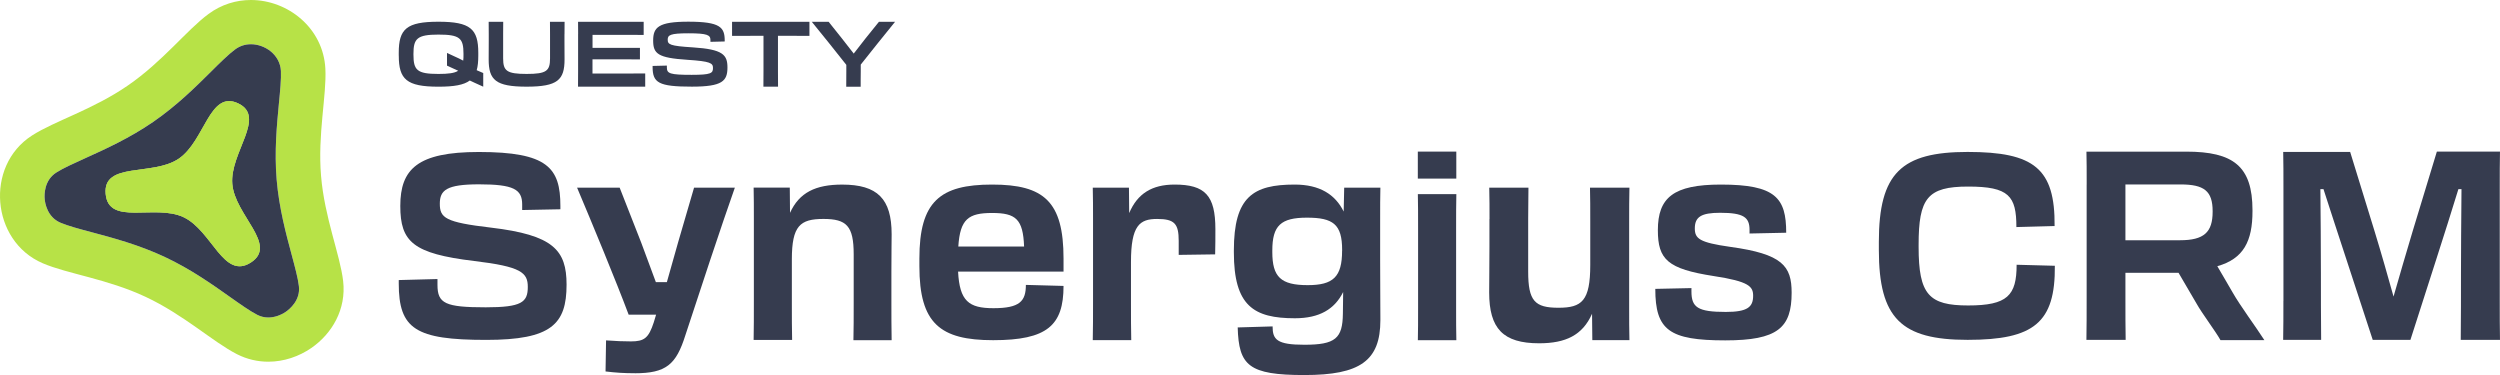 <svg width="220" height="33" viewBox="0 0 220 33" fill="none" xmlns="http://www.w3.org/2000/svg">
<g clip-path="url(#clip0_244_4398)">
<path d="M22.077 23.097C19.666 24.655 18.672 20.303 16.153 19.112C13.631 17.921 9.552 19.915 9.298 17.059C9.046 14.206 13.439 15.528 15.738 13.96C18.037 12.388 18.435 7.904 20.954 9.095C23.476 10.286 20.218 13.42 20.441 16.183C20.661 18.942 24.492 21.539 22.077 23.097Z" fill="#B7E247"/>
<path d="M30.196 24.728C29.924 22.398 28.56 19.157 28.253 15.484C27.942 11.814 28.752 8.4 28.633 6.052C28.451 2.458 25.329 0 22.077 0C20.794 0 19.489 0.384 18.341 1.236C16.443 2.635 14.311 5.422 11.248 7.527C8.188 9.636 4.815 10.643 2.826 11.918C0.701 13.278 -0.161 15.626 0.024 17.814C0.206 20.002 1.448 22.177 3.768 23.17C5.941 24.102 9.437 24.541 12.807 26.12C16.174 27.696 18.742 30.092 20.846 31.165C21.749 31.625 22.691 31.83 23.613 31.83C24.98 31.83 26.306 31.373 27.394 30.625C29.212 29.371 30.489 27.218 30.196 24.728ZM25.162 27.429C24.68 27.758 24.132 27.938 23.613 27.938C23.267 27.938 22.95 27.862 22.636 27.703C22.011 27.384 21.139 26.768 20.214 26.113C18.672 25.023 16.757 23.665 14.479 22.599C12.2 21.536 9.926 20.93 8.098 20.442C7.002 20.151 5.969 19.874 5.32 19.597C4.152 19.099 3.96 17.859 3.932 17.492C3.9 17.125 3.883 15.872 4.951 15.186C5.544 14.805 6.521 14.365 7.553 13.898C9.273 13.119 11.415 12.149 13.484 10.723C15.553 9.3 17.217 7.648 18.557 6.319C19.36 5.523 20.117 4.771 20.682 4.356C21.097 4.048 21.568 3.892 22.077 3.892C23.291 3.892 24.645 4.792 24.718 6.246C24.753 6.946 24.652 8.005 24.541 9.13C24.363 11 24.136 13.327 24.345 15.809C24.555 18.288 25.162 20.546 25.65 22.36C25.943 23.451 26.222 24.483 26.302 25.178C26.452 26.432 25.465 27.218 25.162 27.429Z" fill="#B7E247"/>
<path d="M26.302 25.179C26.222 24.483 25.943 23.452 25.65 22.361C25.162 20.547 24.555 18.289 24.345 15.81C24.136 13.328 24.363 11.001 24.541 9.131C24.652 8.006 24.753 6.946 24.719 6.247C24.645 4.793 23.292 3.893 22.078 3.893C21.568 3.893 21.097 4.048 20.682 4.357C20.117 4.772 19.36 5.523 18.557 6.32C17.218 7.649 15.553 9.301 13.485 10.724C11.416 12.15 9.273 13.12 7.553 13.899C6.521 14.366 5.544 14.806 4.951 15.187C3.883 15.872 3.901 17.126 3.932 17.493C3.96 17.86 4.152 19.099 5.321 19.598C5.969 19.875 7.002 20.152 8.098 20.443C9.926 20.931 12.201 21.537 14.479 22.6C16.757 23.666 18.672 25.023 20.214 26.114C21.139 26.769 22.011 27.385 22.636 27.703C22.95 27.863 23.267 27.939 23.613 27.939C24.132 27.939 24.68 27.759 25.162 27.43C25.465 27.219 26.453 26.433 26.302 25.179ZM22.078 23.098C19.667 24.657 18.672 20.304 16.153 19.113C13.631 17.922 9.553 19.916 9.298 17.06C9.047 14.207 13.439 15.53 15.738 13.961C18.037 12.389 18.435 7.905 20.954 9.097C23.477 10.288 20.218 13.421 20.441 16.184C20.661 18.944 24.492 21.54 22.078 23.098Z" fill="#363C4F"/>
<path d="M22.077 23.097C19.666 24.655 18.672 20.303 16.153 19.112C13.631 17.921 9.552 19.915 9.298 17.059C9.046 14.206 13.439 15.528 15.738 13.96C18.037 12.388 18.435 7.904 20.954 9.095C23.476 10.286 20.218 13.42 20.441 16.183C20.661 18.942 24.492 21.539 22.077 23.097Z" fill="#B7E247"/>
<path d="M35.09 4.893V4.644C35.09 2.553 35.77 1.912 38.586 1.912C41.401 1.912 42.089 2.556 42.089 4.644V4.893C42.089 5.406 42.05 5.832 41.949 6.178L42.525 6.427V7.618L42.518 7.625L41.785 7.293C41.628 7.223 41.481 7.154 41.342 7.085C40.812 7.48 39.953 7.629 38.589 7.629C35.774 7.629 35.093 6.978 35.093 4.897L35.09 4.893ZM40.32 6.226L39.336 5.776V4.668L39.343 4.661L40.03 4.98C40.271 5.087 40.522 5.205 40.763 5.336C40.787 5.181 40.787 5.004 40.787 4.803V4.741C40.787 3.37 40.484 3.044 38.586 3.044C36.698 3.044 36.384 3.401 36.384 4.741V4.803C36.384 6.174 36.695 6.507 38.586 6.507C39.451 6.507 39.992 6.437 40.316 6.23L40.32 6.226Z" fill="#363C4F"/>
<path d="M49.673 3.012V3.594C49.673 4.006 49.68 4.553 49.68 5.228C49.68 7.032 49.073 7.627 46.342 7.627C43.61 7.627 43.003 7.032 43.003 5.228C43.003 4.553 43.01 3.995 43.01 3.594V2.998C43.01 2.604 43.01 2.181 43.003 1.918H44.283C44.276 2.188 44.276 2.624 44.276 2.998V5.135C44.276 6.236 44.587 6.506 46.345 6.506C48.103 6.506 48.403 6.236 48.403 5.135V3.005C48.403 2.624 48.403 2.181 48.397 1.918H49.684C49.677 2.181 49.677 2.604 49.677 3.012H49.673Z" fill="#363C4F"/>
<path d="M50.876 2.996C50.876 2.602 50.876 2.241 50.869 1.916H56.643V3.072C55.457 3.066 53.974 3.066 52.969 3.066H52.143V4.212H56.315V5.226C54.801 5.219 54.278 5.219 53.42 5.219H52.139V6.473H53.175C54.222 6.473 55.921 6.473 56.779 6.466V7.625H50.866C50.873 7.269 50.873 6.836 50.873 6.272V2.996H50.876Z" fill="#363C4F"/>
<path d="M57.429 5.89V5.803L58.685 5.772V5.942C58.685 6.475 58.957 6.586 60.869 6.586C62.572 6.586 62.742 6.44 62.742 5.99V5.977C62.742 5.558 62.523 5.395 60.496 5.263C57.889 5.094 57.478 4.73 57.478 3.567C57.478 2.403 57.945 1.908 60.569 1.908C63.384 1.908 63.775 2.403 63.775 3.574V3.65L62.519 3.681V3.525C62.519 3.085 62.261 2.93 60.569 2.93C58.985 2.93 58.758 3.085 58.758 3.487C58.758 3.913 58.936 4.045 60.974 4.169C63.611 4.339 64.016 4.82 64.016 5.935C64.016 7.126 63.58 7.625 60.886 7.625C57.952 7.625 57.429 7.285 57.429 5.89Z" fill="#363C4F"/>
<path d="M67.191 3.152H66.441C65.816 3.152 64.975 3.152 64.421 3.159V1.916H71.231V3.159C70.676 3.152 70.139 3.152 69.825 3.152H68.461V6.272C68.461 6.885 68.461 7.241 68.468 7.625H67.18C67.187 7.262 67.187 6.836 67.187 6.272V3.152H67.191Z" fill="#363C4F"/>
<path d="M74.472 5.702C73.569 4.563 72.288 2.946 71.437 1.918H72.92L74.113 3.414C74.465 3.853 74.8 4.29 75.128 4.716C75.463 4.276 75.808 3.833 76.157 3.393L77.344 1.921H78.764C77.891 2.981 76.58 4.639 75.746 5.685V6.305C75.746 6.745 75.732 7.305 75.739 7.631H74.469C74.476 7.312 74.476 6.745 74.476 6.305V5.709L74.472 5.702Z" fill="#363C4F"/>
<path d="M35.09 24.936V24.645L38.498 24.555V25.071C38.498 26.705 39.175 27.044 42.744 27.044C45.905 27.044 46.446 26.598 46.446 25.251C46.446 23.998 45.881 23.457 41.705 22.966C36.353 22.315 35.226 21.287 35.226 18.125C35.226 14.878 36.74 13.375 42.134 13.375C48.184 13.375 49.314 14.763 49.314 18.125V18.416L45.951 18.482V17.99C45.951 16.668 45.204 16.221 42.158 16.221C39.29 16.221 38.704 16.737 38.704 17.925C38.704 19.178 39.179 19.559 43.198 20.03C48.686 20.681 49.858 22 49.858 25.05C49.858 28.523 48.525 29.911 42.79 29.911C36.559 29.911 35.09 28.949 35.09 24.936Z" fill="#363C4F"/>
<path d="M55.862 32.844C54.913 32.844 54.215 32.799 53.288 32.688L53.333 29.953C54.167 30.018 54.913 30.043 55.524 30.043C56.696 30.043 57.08 29.752 57.533 28.363L57.736 27.692H55.322C54.215 24.735 52.07 19.559 50.782 16.512H54.529L56.427 21.352C56.857 22.519 57.307 23.707 57.715 24.825H58.685C59.002 23.703 59.341 22.495 59.679 21.307L61.078 16.512H64.668C63.583 19.559 61.371 26.258 60.31 29.509C59.498 32.086 58.618 32.847 55.862 32.847V32.844Z" fill="#363C4F"/>
<path d="M66.34 19.288C66.34 18.19 66.34 17.473 66.319 16.511H69.501L69.522 18.73C70.335 16.937 71.779 16.244 74.106 16.244C77.222 16.244 78.464 17.497 78.464 20.614C78.464 21.285 78.443 22.182 78.443 23.931V26.663C78.443 27.694 78.443 28.795 78.464 29.938H75.101C75.125 28.906 75.125 27.985 75.125 26.687V22.383C75.125 19.873 74.494 19.267 72.46 19.267C70.405 19.267 69.683 19.873 69.683 22.83V26.683C69.683 27.937 69.683 28.885 69.707 29.917H66.319C66.34 28.864 66.34 27.847 66.34 26.572V19.291V19.288Z" fill="#363C4F"/>
<path d="M80.906 23.427V22.752C80.906 17.731 82.72 16.242 87.305 16.242C91.865 16.242 93.591 17.728 93.591 22.752V23.901H84.311C84.447 26.491 85.243 27.121 87.42 27.121C89.733 27.121 90.277 26.512 90.277 25.071L93.591 25.161C93.591 28.631 92.161 29.936 87.395 29.936C82.72 29.936 80.906 28.451 80.906 23.427ZM84.332 21.692H90.12C90.029 19.282 89.394 18.742 87.305 18.742C85.215 18.742 84.489 19.282 84.332 21.692Z" fill="#363C4F"/>
<path d="M96.187 19.289C96.187 18.192 96.187 17.475 96.163 16.512H99.348L99.369 18.752C100.091 17.049 101.357 16.242 103.364 16.242C106.05 16.242 106.954 17.205 106.954 20.165C106.954 20.816 106.954 21.643 106.933 22.384L103.726 22.43V21.197C103.726 19.694 103.364 19.268 101.828 19.268C100.293 19.268 99.526 19.829 99.526 23.056V26.685C99.526 27.938 99.526 28.901 99.55 29.933H96.163C96.187 28.88 96.187 27.852 96.187 26.574V19.293V19.289Z" fill="#363C4F"/>
<path d="M108.58 22.201V22.045C108.58 17.316 110.272 16.242 113.931 16.242C116.143 16.242 117.501 17.115 118.244 18.617L118.289 16.512H121.474C121.453 17.295 121.453 18.261 121.453 19.403V22.876C121.453 25.116 121.474 26.394 121.474 28.163C121.474 31.747 119.692 33.004 114.79 33.004C109.888 33.004 109.009 32.176 108.918 28.814L111.988 28.724C111.988 29.887 112.372 30.338 114.786 30.338C117.518 30.338 118.15 29.777 118.174 27.602L118.198 25.698C117.452 27.201 116.122 28.007 113.952 28.007C110.317 28.007 108.58 26.91 108.58 22.204V22.201ZM118.108 22.066V22C118.108 19.736 117.316 19.154 115.013 19.154C112.71 19.154 111.964 19.85 111.964 22.045V22.18C111.964 24.375 112.71 25.092 115.079 25.092C117.316 25.092 118.104 24.375 118.104 22.066H118.108Z" fill="#363C4F"/>
<path d="M128.155 13.34V15.715H124.768V13.34H128.155ZM124.792 20.244C124.792 18.945 124.792 17.914 124.771 17.086H128.159C128.138 17.914 128.138 18.945 128.138 20.268V27.037C128.138 28.335 128.138 29.014 128.159 29.935H124.771C124.792 29.017 124.792 28.339 124.792 27.061V20.251V20.244Z" fill="#363C4F"/>
<path d="M131.078 19.268C131.078 18.281 131.078 17.568 131.054 16.512H134.504C134.504 17.453 134.48 18.073 134.48 19.223V23.911C134.48 26.483 135.059 27.082 137.142 27.082C139.204 27.082 139.943 26.483 139.943 23.315V19.479C139.943 18.215 139.943 17.55 139.919 16.515H143.39C143.366 17.571 143.366 18.309 143.366 19.593V27.062C143.366 28.211 143.366 28.945 143.39 29.932H140.125L140.1 27.612C139.267 29.496 137.784 30.209 135.446 30.209C132.275 30.209 131.047 28.921 131.047 25.729C131.047 25.015 131.071 23.201 131.071 21.709V19.275L131.078 19.268Z" fill="#363C4F"/>
<path d="M145.666 25.421L148.847 25.352V25.646C148.847 27.045 149.392 27.45 151.869 27.45C153.777 27.45 154.276 27.021 154.276 26.03C154.276 25.22 153.934 24.767 150.801 24.292C146.758 23.662 145.892 22.848 145.892 20.255C145.892 17.392 147.256 16.242 151.436 16.242C156.254 16.242 157.186 17.416 157.186 20.48L153.959 20.549V20.234C153.959 19.13 153.46 18.725 151.37 18.725C149.713 18.725 149.144 19.085 149.144 20.099C149.144 21.003 149.552 21.339 152.256 21.723C156.868 22.353 157.664 23.413 157.664 25.76C157.664 28.849 156.436 29.953 151.823 29.953C146.894 29.953 145.666 29.053 145.666 25.421Z" fill="#363C4F"/>
<path d="M165.339 21.999V21.283C165.339 15.234 167.328 13.371 173.151 13.371C178.998 13.371 180.851 14.829 180.805 19.891L177.442 19.981C177.442 17.245 176.786 16.418 173.196 16.418C169.606 16.418 168.838 17.45 168.838 21.549V21.729C168.838 25.919 169.742 26.881 173.196 26.881C176.65 26.881 177.463 26.009 177.463 23.298L180.826 23.388C180.871 28.384 178.998 29.907 173.151 29.907C167.324 29.907 165.339 28.024 165.339 21.996V21.999Z" fill="#363C4F"/>
<path d="M183.628 16.235C183.628 15.068 183.628 14.175 183.607 13.344H192.392C196.523 13.344 198.219 14.621 198.219 18.496V18.586C198.219 21.231 197.43 22.775 195.124 23.426C195.553 24.143 195.982 24.905 196.457 25.711C197.113 26.878 198.522 28.769 199.265 29.932H195.403C194.953 29.125 193.767 27.571 193.271 26.674L191.712 24.008H187.037V26.158C187.037 27.436 187.037 29.011 187.058 29.908H183.604C183.625 29.035 183.625 27.436 183.625 26.158V16.231L183.628 16.235ZM187.037 16.235V21.141H191.844C193.945 21.141 194.712 20.445 194.712 18.631V18.586C194.712 16.792 193.945 16.231 191.89 16.231H187.037V16.235Z" fill="#363C4F"/>
<path d="M200.943 26.48V16.574C200.943 15.386 200.943 14.219 200.922 13.371H206.814L208.96 20.341C209.571 22.335 210.157 24.395 210.631 26.099C211.127 24.395 211.716 22.311 212.323 20.317L214.444 13.34H219.999C219.978 14.167 219.978 15.362 219.978 16.463V26.48C219.978 27.733 219.978 28.99 219.999 29.907H216.545C216.566 28.138 216.566 25.763 216.566 23.969C216.566 22.557 216.587 19.039 216.611 16.643H216.339C215.774 18.457 215.076 20.722 214.375 22.872L212.117 29.907H208.8L206.497 22.872C205.775 20.697 205.052 18.436 204.466 16.643H204.194C204.215 18.772 204.24 21.885 204.24 24.104C204.24 25.673 204.24 28.114 204.261 29.907H200.918C200.939 28.876 200.939 27.757 200.939 26.48H200.943Z" fill="#363C4F"/>
</g>
<defs>
<clipPath id="clip0_244_4398">
<rect width="220" height="33" fill="white"/>
</clipPath>
</defs>
</svg>
